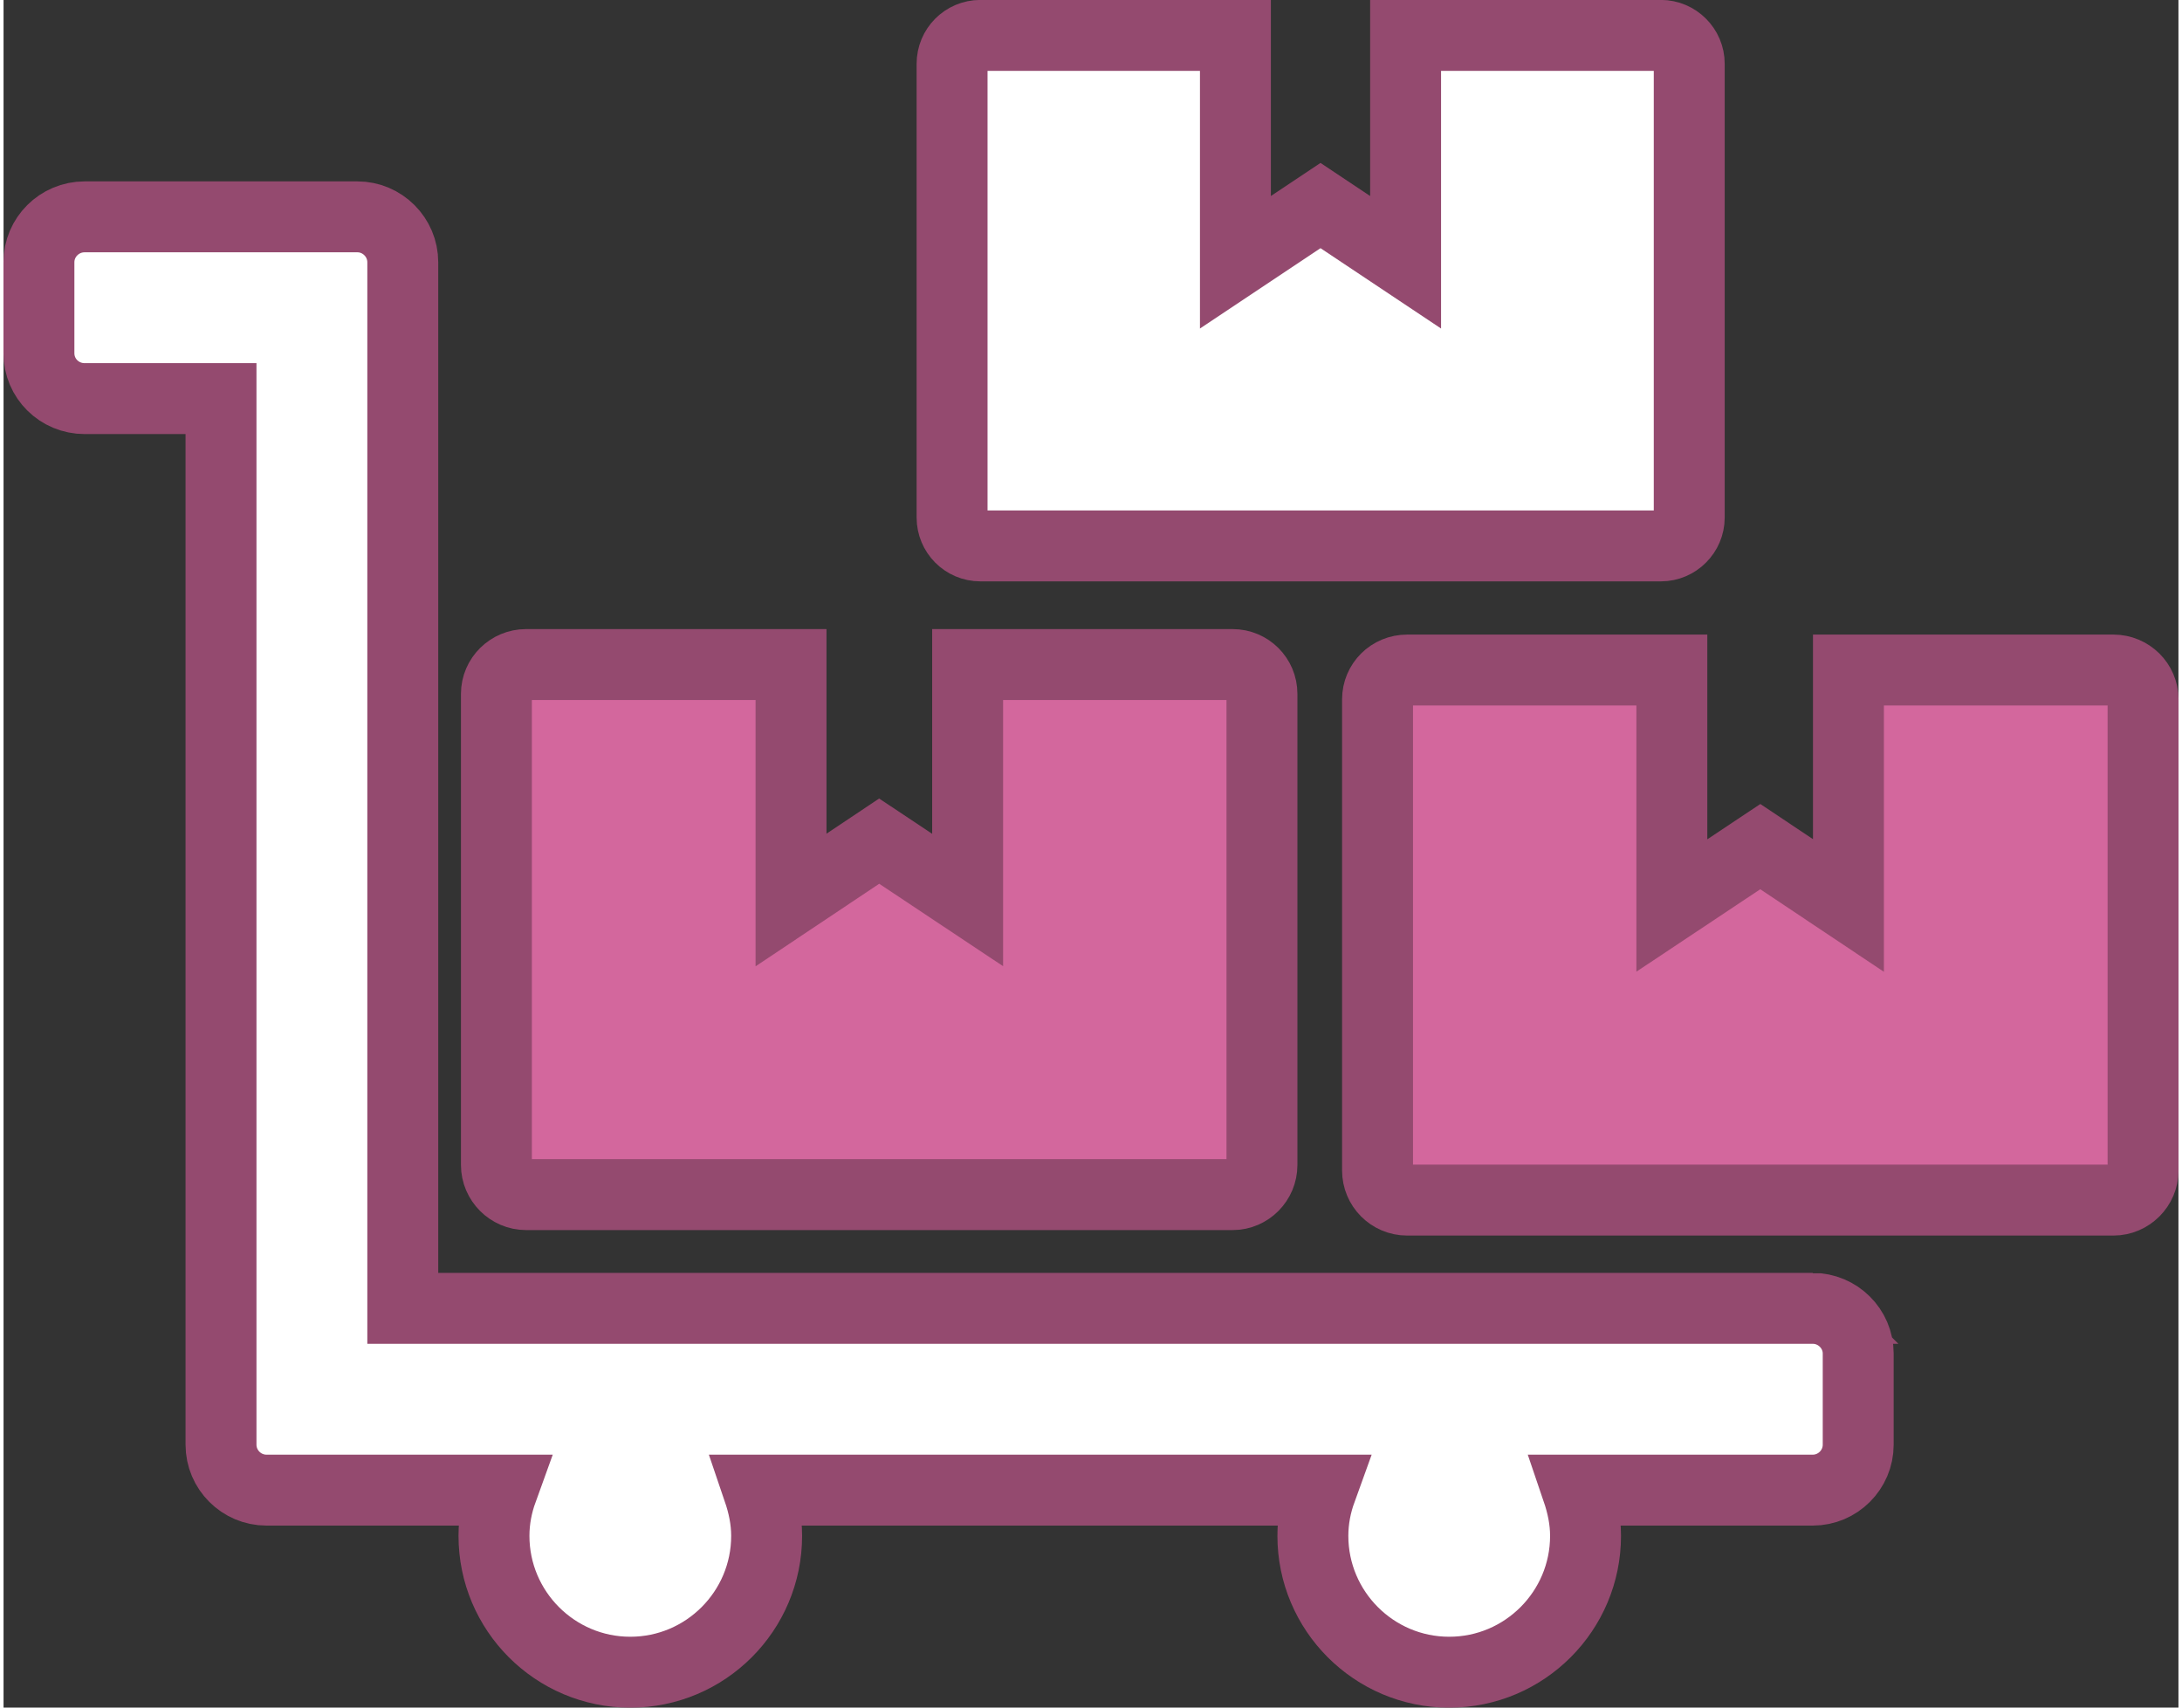 <?xml version="1.0" encoding="UTF-8"?>
<!DOCTYPE svg PUBLIC "-//W3C//DTD SVG 1.1//EN" "http://www.w3.org/Graphics/SVG/1.1/DTD/svg11.dtd">
<!-- Creator: CorelDRAW SE -->
<svg xmlns="http://www.w3.org/2000/svg" xml:space="preserve" width="92px" height="72px" version="1.1" style="shape-rendering:geometricPrecision; text-rendering:geometricPrecision; image-rendering:optimizeQuality; fill-rule:evenodd; clip-rule:evenodd"
viewBox="0 0 7131 5599"
 xmlns:xlink="http://www.w3.org/1999/xlink">
 <rect x="0" y="0" width="7131" height="5599" fill="#333333" stroke="none"/>
 <defs>
  <style type="text/css">
   <![CDATA[
    .str0 {stroke:#944A6F;stroke-width:232.538}
    .fil1 {fill:#D3679D;fill-rule:nonzero}
    .fil0 {fill:white;fill-rule:nonzero}
   ]]>
  </style>
 </defs>
 <g id="Vrstva_x0020_1">
  <path class="fil0 str0" d="M5932 4290l-4623 0 0 -3430c0,-82 -67,-149 -149,-149l-894 0c-83,0 -150,67 -150,149l0 298c0,83 67,149 150,149l447 0 0 3430c0,82 67,149 149,149l773 0c-17,47 -27,97 -27,150 0,246 200,447 447,447 247,0 447,-201 447,-447 0,-53 -11,-103 -27,-150l1845 0c-17,47 -27,97 -27,150 0,246 200,447 447,447 247,0 447,-201 447,-447 0,-53 -11,-103 -27,-150l772 0c82,0 149,-67 149,-149l0 -299c0,-81 -67,-148 -149,-148z"/>
  <path class="fil1 str0" d="M1713 3917l2317 0c53,0 96,-44 96,-97l0 -1545c0,-53 -43,-96 -96,-96l-869 0 0 772 -290 -193 -289 193 0 -772 -869 0c-53,0 -97,43 -97,96l0 1545c0,53 44,97 97,97z"/>
  <path class="fil1 str0" d="M4602 3935l2316 0c53,0 97,-44 97,-97l0 -1545c0,-53 -44,-96 -97,-96l-869 0 0 772 -289 -193 -290 193 0 -772 -868 0c-54,0 -97,43 -97,96l0 1545c0,53 43,97 97,97z"/>
  <path class="fil0 str0" d="M3203 1790l2231 0c51,0 93,-42 93,-93l0 -1488c0,-51 -42,-93 -93,-93l-837 0 0 744 -279 -186 -279 186 0 -744 -836 0c-52,0 -93,42 -93,93l0 1488c0,51 41,93 93,93z"/>
 </g>
</svg>
